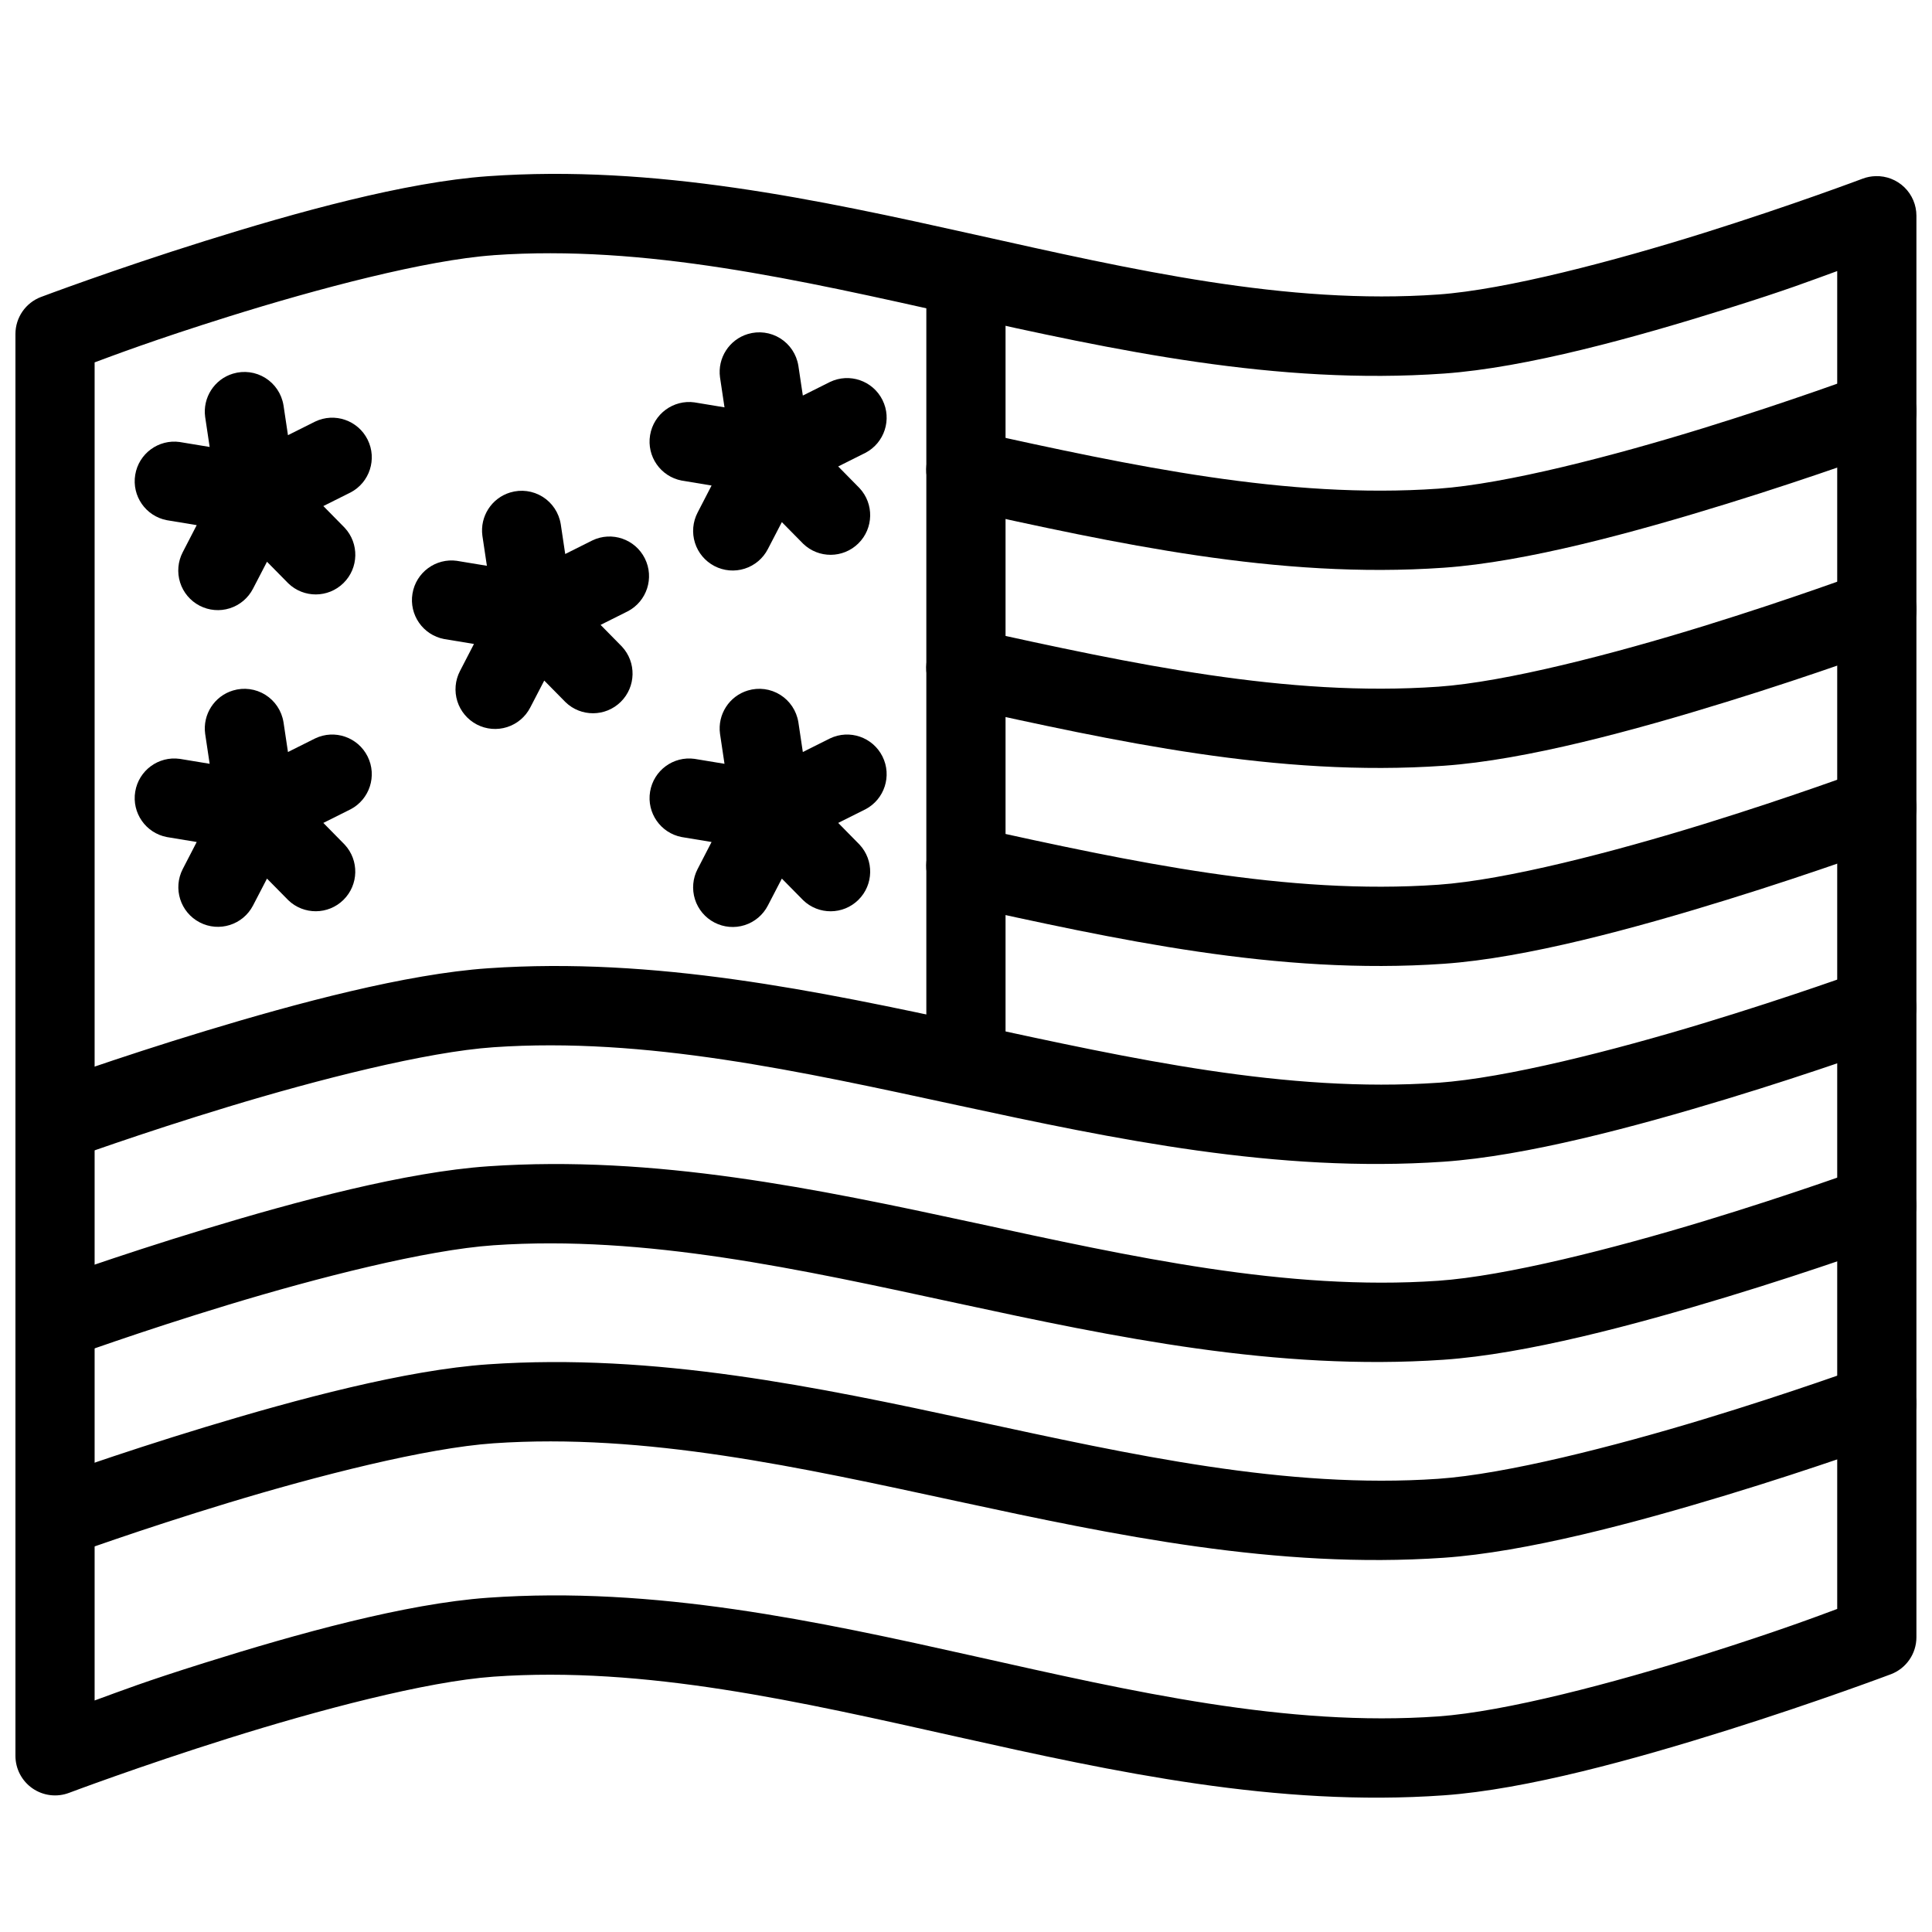 <?xml version="1.0" encoding="UTF-8"?>
<!-- The Best Svg Icon site in the world: iconSvg.co, Visit us! https://iconsvg.co -->
<svg width="800px" height="800px" version="1.1" viewBox="144 144 512 512" xmlns="http://www.w3.org/2000/svg">
 <defs>
  <clipPath id="g">
   <path d="m148.09 190h503.81v431h-503.81z"/>
  </clipPath>
  <clipPath id="f">
   <path d="m148.09 400h503.81v53h-503.81z"/>
  </clipPath>
  <clipPath id="e">
   <path d="m148.09 452h503.81v53h-503.81z"/>
  </clipPath>
  <clipPath id="d">
   <path d="m148.09 504h503.81v54h-503.81z"/>
  </clipPath>
  <clipPath id="c">
   <path d="m389 347h262.9v53h-262.9z"/>
  </clipPath>
  <clipPath id="b">
   <path d="m389 295h262.9v53h-262.9z"/>
  </clipPath>
  <clipPath id="a">
   <path d="m389 242h262.9v54h-262.9z"/>
  </clipPath>
 </defs>
 <g clip-path="url(#g)">
  <path d="m641.07 190.68c-1.164 0.027-2.312 0.246-3.406 0.652 0 0-18.645 7.039-42.227 14.434-23.582 7.391-52.379 15.012-70.25 16.277-80.359 5.688-163.44-37.602-251.89-31.344-21.918 1.551-50.852 9.594-75.047 17.18-24.195 7.582-43.375 14.82-43.375 14.82v-0.004c-4.086 1.547-6.785 5.457-6.785 9.824v376.79c0 3.445 1.691 6.672 4.527 8.633 2.836 1.961 6.453 2.402 9.68 1.184 0 0 18.668-7.043 42.25-14.453 23.582-7.41 52.363-15.07 70.23-16.34 80.348-5.703 163.43 37.727 251.89 31.445 21.922-1.555 50.852-9.637 75.047-17.238 24.195-7.606 43.375-14.844 43.375-14.844l-0.004 0.004c4.082-1.543 6.785-5.453 6.785-9.82v-376.73 0.004c-0.004-2.836-1.156-5.547-3.188-7.519-2.035-1.973-4.781-3.039-7.613-2.957zm-366.3 20.949c80.359-5.688 163.44 37.625 251.89 31.367 21.918-1.551 50.852-9.617 75.047-17.199 16.27-5.098 21.746-7.273 29.172-9.961v354.55c-4.731 1.758-15.668 5.914-35.465 12.137-23.582 7.41-52.363 15.07-70.23 16.34-80.348 5.703-163.43-37.727-251.89-31.445-21.922 1.555-50.852 9.637-75.047 17.242-16.273 5.113-21.746 7.285-29.172 9.984v-354.61c4.734-1.754 15.648-5.914 35.441-12.117 23.582-7.391 52.379-15.012 70.25-16.277z" fill-rule="evenodd"/>
 </g>
 <g clip-path="url(#f)">
  <path d="m641.44 400.52c-1.297-0.004-2.582 0.23-3.793 0.691 0 0-18.652 6.809-42.227 13.961-23.574 7.152-52.367 14.535-70.289 15.766-80.434 5.512-163.45-36.391-251.73-30.34-21.844 1.496-50.77 9.27-74.945 16.605-24.176 7.336-43.336 14.328-43.336 14.328-2.648 0.93-4.812 2.883-6.008 5.418-1.199 2.539-1.332 5.449-0.371 8.082 0.961 2.637 2.938 4.777 5.488 5.945 2.551 1.172 5.461 1.27 8.086 0.277 0 0 18.652-6.809 42.227-13.961s52.367-14.535 70.289-15.766c80.434-5.512 163.45 36.391 251.73 30.34 21.844-1.496 50.77-9.27 74.945-16.605 24.176-7.336 43.336-14.352 43.336-14.352v0.004c4.809-1.695 7.707-6.602 6.867-11.629-0.84-5.031-5.172-8.73-10.27-8.77z" fill-rule="evenodd"/>
 </g>
 <g clip-path="url(#e)">
  <path d="m641.44 453c-1.297-0.004-2.582 0.23-3.793 0.691 0 0-18.652 6.809-42.227 13.961s-52.367 14.535-70.289 15.766c-80.434 5.512-163.45-36.391-251.73-30.34-21.844 1.496-50.77 9.27-74.945 16.605-24.176 7.336-43.336 14.328-43.336 14.328-2.648 0.93-4.812 2.883-6.008 5.418-1.199 2.535-1.332 5.449-0.371 8.082 0.961 2.637 2.938 4.777 5.488 5.945 2.551 1.168 5.461 1.27 8.086 0.277 0 0 18.652-6.809 42.227-13.961s52.367-14.535 70.289-15.766c80.434-5.512 163.45 36.391 251.73 30.34 21.844-1.496 50.77-9.27 74.945-16.605 24.176-7.336 43.336-14.352 43.336-14.352v0.004c4.809-1.695 7.707-6.602 6.867-11.629-0.84-5.031-5.172-8.73-10.27-8.77z" fill-rule="evenodd"/>
 </g>
 <g clip-path="url(#d)">
  <path d="m641.44 505.48c-1.297-0.008-2.582 0.23-3.793 0.691 0 0-18.652 6.809-42.227 13.961-23.574 7.152-52.367 14.535-70.289 15.766-80.434 5.512-163.45-36.391-251.73-30.34-21.844 1.496-50.77 9.27-74.945 16.605-24.176 7.336-43.336 14.328-43.336 14.328-2.648 0.93-4.812 2.883-6.008 5.418-1.199 2.535-1.332 5.449-0.371 8.082 0.961 2.637 2.938 4.777 5.488 5.945 2.551 1.168 5.461 1.27 8.086 0.277 0 0 18.652-6.809 42.227-13.961 23.574-7.152 52.367-14.535 70.289-15.766 80.434-5.512 163.45 36.391 251.73 30.34 21.844-1.496 50.77-9.27 74.945-16.605 24.176-7.336 43.336-14.352 43.336-14.352v0.004c4.809-1.695 7.707-6.602 6.867-11.629-0.84-5.031-5.172-8.73-10.27-8.77z" fill-rule="evenodd"/>
 </g>
 <path d="m399.82 211.06c-2.785 0.043-5.438 1.191-7.375 3.188-1.938 2-3 4.688-2.957 7.473v199.12c-0.039 2.809 1.051 5.516 3.023 7.519 1.973 2 4.664 3.125 7.473 3.125s5.5-1.125 7.473-3.125c1.973-2.004 3.062-4.711 3.023-7.519v-199.12c0.043-2.84-1.066-5.578-3.074-7.586-2.008-2.012-4.746-3.121-7.586-3.074z" fill-rule="evenodd"/>
 <g clip-path="url(#c)">
  <path d="m641.38 347.51c-1.297 0-2.582 0.242-3.793 0.711 0 0-18.652 6.93-42.207 14.207-23.559 7.277-52.312 14.785-70.188 16.031-40.156 2.805-80.988-6.023-122.81-15.211-2.738-0.652-5.625-0.176-8.008 1.32-2.387 1.496-4.07 3.887-4.676 6.637-0.602 2.75-0.078 5.625 1.457 7.984 1.539 2.359 3.957 4 6.719 4.559 41.82 9.188 84.625 18.742 128.77 15.66 21.867-1.523 50.781-9.469 74.945-16.934 24.164-7.465 43.312-14.574 43.312-14.574 4.824-1.703 7.715-6.641 6.844-11.684s-5.254-8.723-10.371-8.707z" fill-rule="evenodd"/>
 </g>
 <g clip-path="url(#b)">
  <path d="m641.38 295.03c-1.297 0-2.582 0.242-3.793 0.711 0 0-18.652 6.93-42.207 14.207-23.559 7.277-52.312 14.785-70.188 16.031-40.156 2.805-80.988-6.023-122.81-15.211-2.738-0.652-5.625-0.176-8.008 1.32-2.387 1.496-4.07 3.887-4.676 6.637-0.602 2.75-0.078 5.625 1.457 7.984 1.539 2.359 3.957 4 6.719 4.559 41.82 9.188 84.625 18.742 128.77 15.66 21.867-1.523 50.781-9.469 74.945-16.934s43.312-14.574 43.312-14.574c4.824-1.703 7.715-6.641 6.844-11.684s-5.254-8.723-10.371-8.707z" fill-rule="evenodd"/>
 </g>
 <g clip-path="url(#a)">
  <path d="m641.38 242.55c-1.297 0-2.582 0.242-3.793 0.711 0 0-18.652 6.93-42.207 14.207-23.559 7.277-52.312 14.785-70.188 16.031-40.156 2.805-80.988-6.023-122.81-15.211-2.738-0.652-5.625-0.176-8.008 1.32-2.387 1.496-4.07 3.887-4.676 6.637-0.602 2.75-0.078 5.625 1.457 7.984 1.539 2.359 3.957 4.004 6.719 4.559 41.82 9.188 84.625 18.742 128.77 15.66 21.867-1.523 50.781-9.469 74.945-16.934s43.312-14.574 43.312-14.574c4.824-1.703 7.715-6.641 6.844-11.684-0.871-5.043-5.254-8.723-10.371-8.707z" fill-rule="evenodd"/>
 </g>
 <path d="m205.74 243.02c-4.938 1.488-8.062 6.352-7.371 11.469l1.191 7.961-7.926-1.309v-0.004c-5.633-0.785-10.867 3.066-11.797 8.688-0.93 5.617 2.781 10.957 8.367 12.031l7.926 1.312-3.699 7.16c-1.289 2.473-1.543 5.359-0.707 8.02 0.836 2.66 2.699 4.879 5.172 6.164 2.473 1.285 5.352 1.535 8.008 0.688 2.656-0.844 4.867-2.711 6.144-5.191l3.707-7.141 5.644 5.723h-0.004c4.098 3.953 10.586 3.914 14.637-0.082 4.051-3.992 4.188-10.492 0.305-14.656l-5.648-5.742 7.199-3.602 0.004 0.004c5.07-2.652 7.086-8.887 4.527-14.012s-8.746-7.254-13.906-4.777l-7.199 3.602-1.191-7.961h-0.004c-0.492-2.984-2.242-5.609-4.805-7.207s-5.688-2.012-8.574-1.137z"/>
 <path d="m279.21 274.51c-4.934 1.488-8.059 6.352-7.371 11.469l1.191 7.961-7.926-1.309 0.004-0.004c-5.633-0.785-10.867 3.066-11.797 8.688-0.93 5.617 2.781 10.957 8.367 12.031l7.926 1.312-3.699 7.16c-1.289 2.473-1.543 5.356-0.707 8.02 0.84 2.66 2.699 4.875 5.172 6.164 2.473 1.285 5.352 1.531 8.008 0.688s4.867-2.711 6.144-5.191l3.707-7.141 5.644 5.723h-0.004c4.094 3.953 10.586 3.914 14.637-0.082 4.051-3.992 4.188-10.492 0.305-14.656l-5.648-5.742 7.199-3.602v0.004c5.074-2.652 7.09-8.887 4.531-14.012s-8.746-7.254-13.906-4.777l-7.199 3.602-1.191-7.961h-0.004c-0.492-2.984-2.242-5.609-4.805-7.207-2.562-1.598-5.688-2.012-8.578-1.137z"/>
 <path d="m342.18 232.52c-4.934 1.488-8.059 6.352-7.371 11.469l1.191 7.961-7.926-1.309 0.004-0.004c-5.633-0.785-10.867 3.066-11.797 8.688-0.93 5.617 2.781 10.957 8.367 12.031l7.926 1.312-3.699 7.16c-1.289 2.473-1.543 5.359-0.707 8.02 0.836 2.66 2.699 4.879 5.172 6.164s5.352 1.535 8.008 0.688c2.656-0.844 4.867-2.711 6.144-5.191l3.707-7.141 5.644 5.723h-0.004c4.094 3.953 10.586 3.914 14.637-0.078 4.051-3.996 4.188-10.496 0.305-14.656l-5.648-5.742 7.199-3.602c5.074-2.652 7.09-8.887 4.531-14.012-2.559-5.125-8.746-7.25-13.906-4.777l-7.199 3.602-1.191-7.961h-0.004c-0.492-2.984-2.242-5.609-4.805-7.207s-5.688-2.012-8.578-1.137z"/>
 <path d="m205.74 326.99c-4.938 1.488-8.062 6.348-7.371 11.465l1.191 7.957-7.926-1.309v0.004c-5.633-0.789-10.867 3.066-11.797 8.688-0.93 5.617 2.781 10.957 8.367 12.031l7.926 1.312-3.699 7.16v-0.004c-2.652 5.148-0.645 11.477 4.488 14.145 5.129 2.668 11.453 0.672 14.129-4.461l3.707-7.141 5.644 5.723h-0.004c4.098 3.941 10.582 3.902 14.629-0.09s4.184-10.484 0.312-14.648l-5.648-5.742 7.199-3.602 0.004 0.004c5.07-2.652 7.086-8.887 4.527-14.012s-8.746-7.254-13.906-4.781l-7.199 3.602-1.191-7.961-0.004 0.004c-0.492-2.984-2.242-5.609-4.805-7.207s-5.688-2.012-8.574-1.137z"/>
 <path d="m342.18 326.99c-4.934 1.488-8.059 6.348-7.371 11.465l1.191 7.961-7.926-1.309h0.004c-5.633-0.789-10.867 3.066-11.797 8.688-0.93 5.617 2.781 10.957 8.367 12.031l7.926 1.312-3.699 7.16v-0.004c-1.289 2.477-1.543 5.359-0.707 8.023 0.836 2.66 2.699 4.879 5.172 6.164 2.473 1.285 5.352 1.535 8.008 0.688 2.656-0.844 4.867-2.711 6.144-5.191l3.707-7.141 5.644 5.723h-0.004c4.094 3.949 10.586 3.914 14.637-0.082 4.051-3.992 4.188-10.496 0.305-14.656l-5.648-5.742 7.199-3.602v0.004c5.074-2.652 7.09-8.887 4.531-14.012-2.559-5.125-8.746-7.254-13.906-4.781l-7.199 3.602-1.191-7.961-0.004 0.004c-0.492-2.984-2.242-5.609-4.805-7.207s-5.688-2.012-8.578-1.137z"/>
</svg>